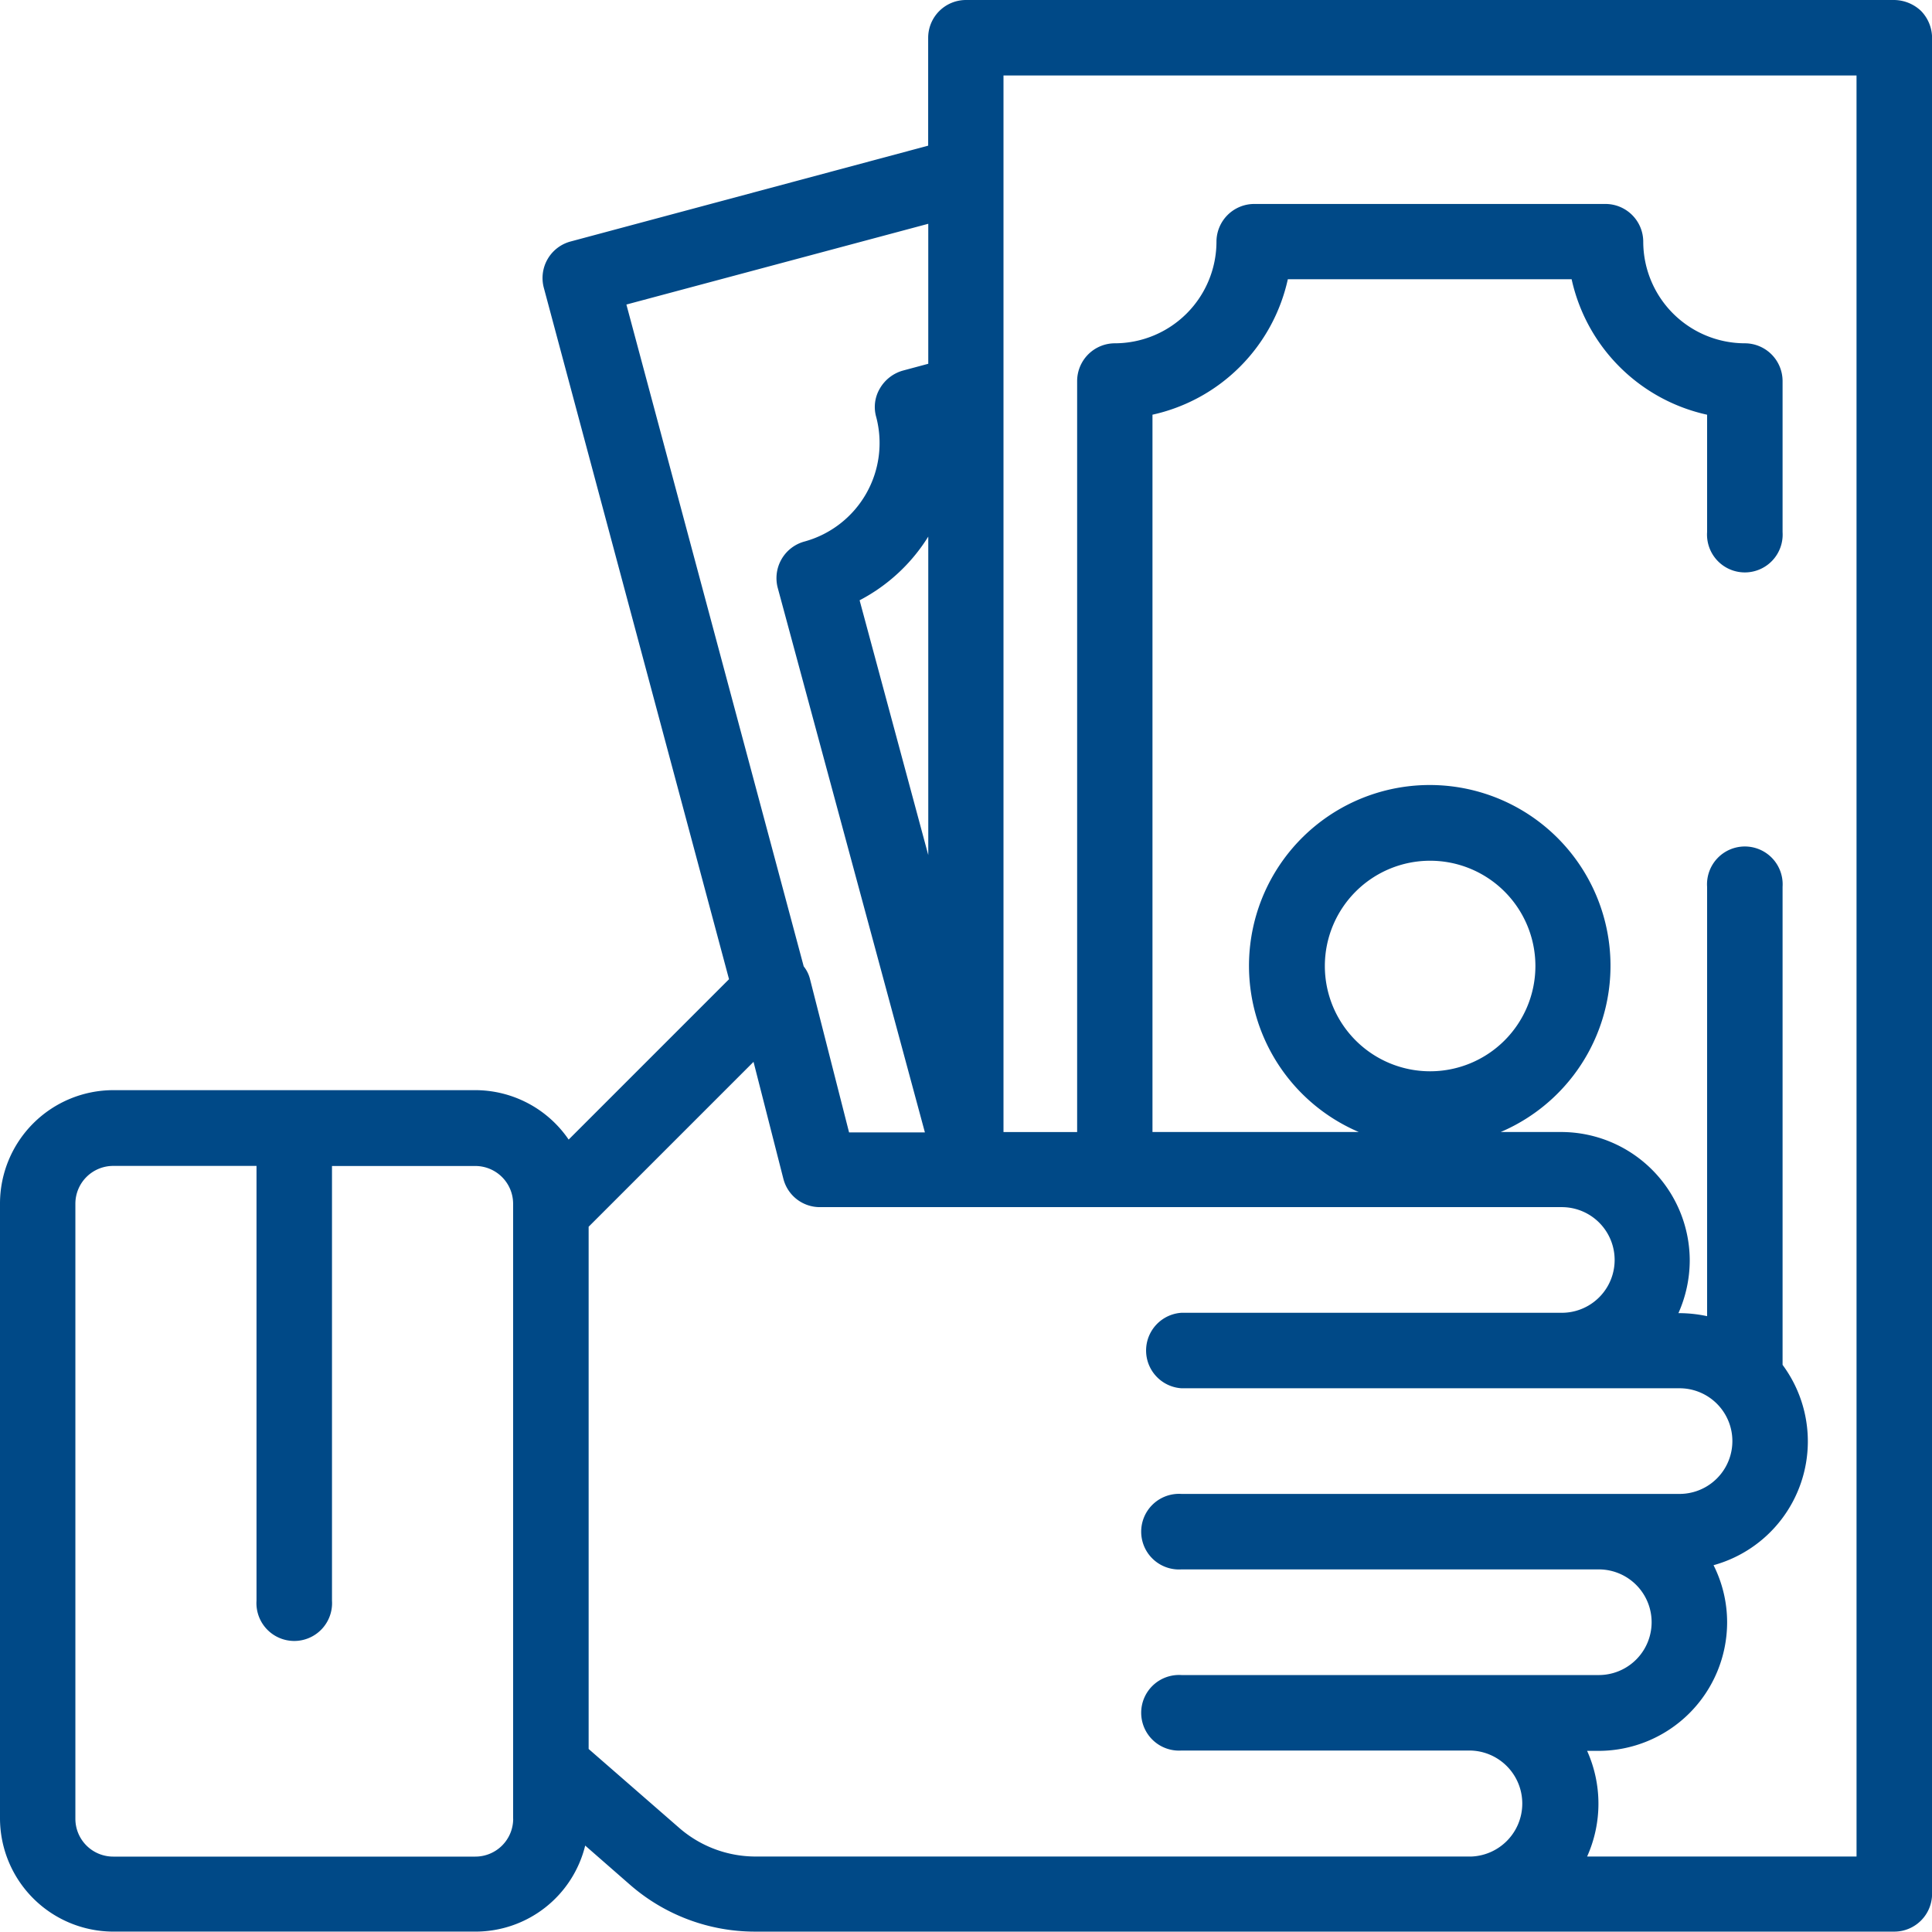 <svg id="Group_24" data-name="Group 24" xmlns="http://www.w3.org/2000/svg" viewBox="0 0 97.063 97.044">
  <defs>
    <style>
      .cls-1 {
        fill: #004987;
      }
    </style>
  </defs>
  <g id="Group_23" data-name="Group 23">
    <path id="Path_17" data-name="Path 17" class="cls-1" d="M96.513.55A1.993,1.993,0,0,0,95.167,0H48.531a1.9,1.9,0,0,0-1.9,1.9V7.318L28.664,12.133a1.9,1.9,0,0,0-1.346,2.313l9.308,34.749-8.057,8.057a5.688,5.688,0,0,0-4.7-2.483H5.687A5.7,5.7,0,0,0,0,60.456v30.9a5.7,5.7,0,0,0,5.687,5.687h18.2A5.675,5.675,0,0,0,29.4,92.721l2.256,1.972a9.544,9.544,0,0,0,6.275,2.351H95.167a1.9,1.9,0,0,0,1.9-1.9V1.9A1.958,1.958,0,0,0,96.513.55ZM25.782,91.375a1.9,1.9,0,0,1-1.9,1.9H5.687a1.9,1.9,0,0,1-1.9-1.9v-30.9a1.9,1.9,0,0,1,1.9-1.9h7.2V80.418a1.9,1.9,0,1,0,3.792,0V58.579h7.2a1.9,1.9,0,0,1,1.9,1.9v30.9ZM31.47,15.3l15.166-4.057v7.033l-1.27.341a1.945,1.945,0,0,0-1.156.891,1.826,1.826,0,0,0-.19,1.441,5.131,5.131,0,0,1-3.6,6.256,1.907,1.907,0,0,0-1.346,2.332l7.393,27.356h-3.81L40.7,49.214a1.668,1.668,0,0,0-.322-.664ZM46.636,26.958v16l-3.45-12.8A8.919,8.919,0,0,0,46.636,26.958ZM73.878,93.271H37.934a5.844,5.844,0,0,1-3.792-1.422l-4.569-3.981V61.631l8.284-8.284,1.5,5.877a1.89,1.89,0,0,0,1.839,1.422H78.465a2.654,2.654,0,1,1,0,5.308H59.356a1.9,1.9,0,0,0,0,3.792H84.38a2.654,2.654,0,0,1,0,5.308H59.356a1.9,1.9,0,1,0,0,3.792H80.323a2.654,2.654,0,0,1,0,5.308H59.356a1.9,1.9,0,1,0,0,3.792h14.5a2.664,2.664,0,0,1,.019,5.327Zm19.394,0H79.736a6.477,6.477,0,0,0,0-5.308h.588a6.465,6.465,0,0,0,6.446-6.446,6.39,6.39,0,0,0-.682-2.882A6.454,6.454,0,0,0,89.556,68.57V44.55a1.9,1.9,0,1,0-3.792,0V66.124a6.727,6.727,0,0,0-1.384-.152h-.057a6.532,6.532,0,0,0,.569-2.654,6.465,6.465,0,0,0-6.446-6.446H75.394a9.081,9.081,0,1,0-7.128,0H57.9V20.834A8.931,8.931,0,0,0,64.7,14.029H78.958a8.931,8.931,0,0,0,6.806,6.806v5.9a1.9,1.9,0,1,0,3.792,0V19.147a1.9,1.9,0,0,0-1.9-1.9,5.113,5.113,0,0,1-5.1-5.1,1.9,1.9,0,0,0-1.9-1.9H63.015a1.9,1.9,0,0,0-1.9,1.9,5.113,5.113,0,0,1-5.1,5.1,1.9,1.9,0,0,0-1.9,1.9V56.873h-3.7V3.792H93.271ZM71.849,53.821a5.289,5.289,0,1,1,5.289-5.289A5.291,5.291,0,0,1,71.849,53.821Z"/>
  </g>
</svg>
